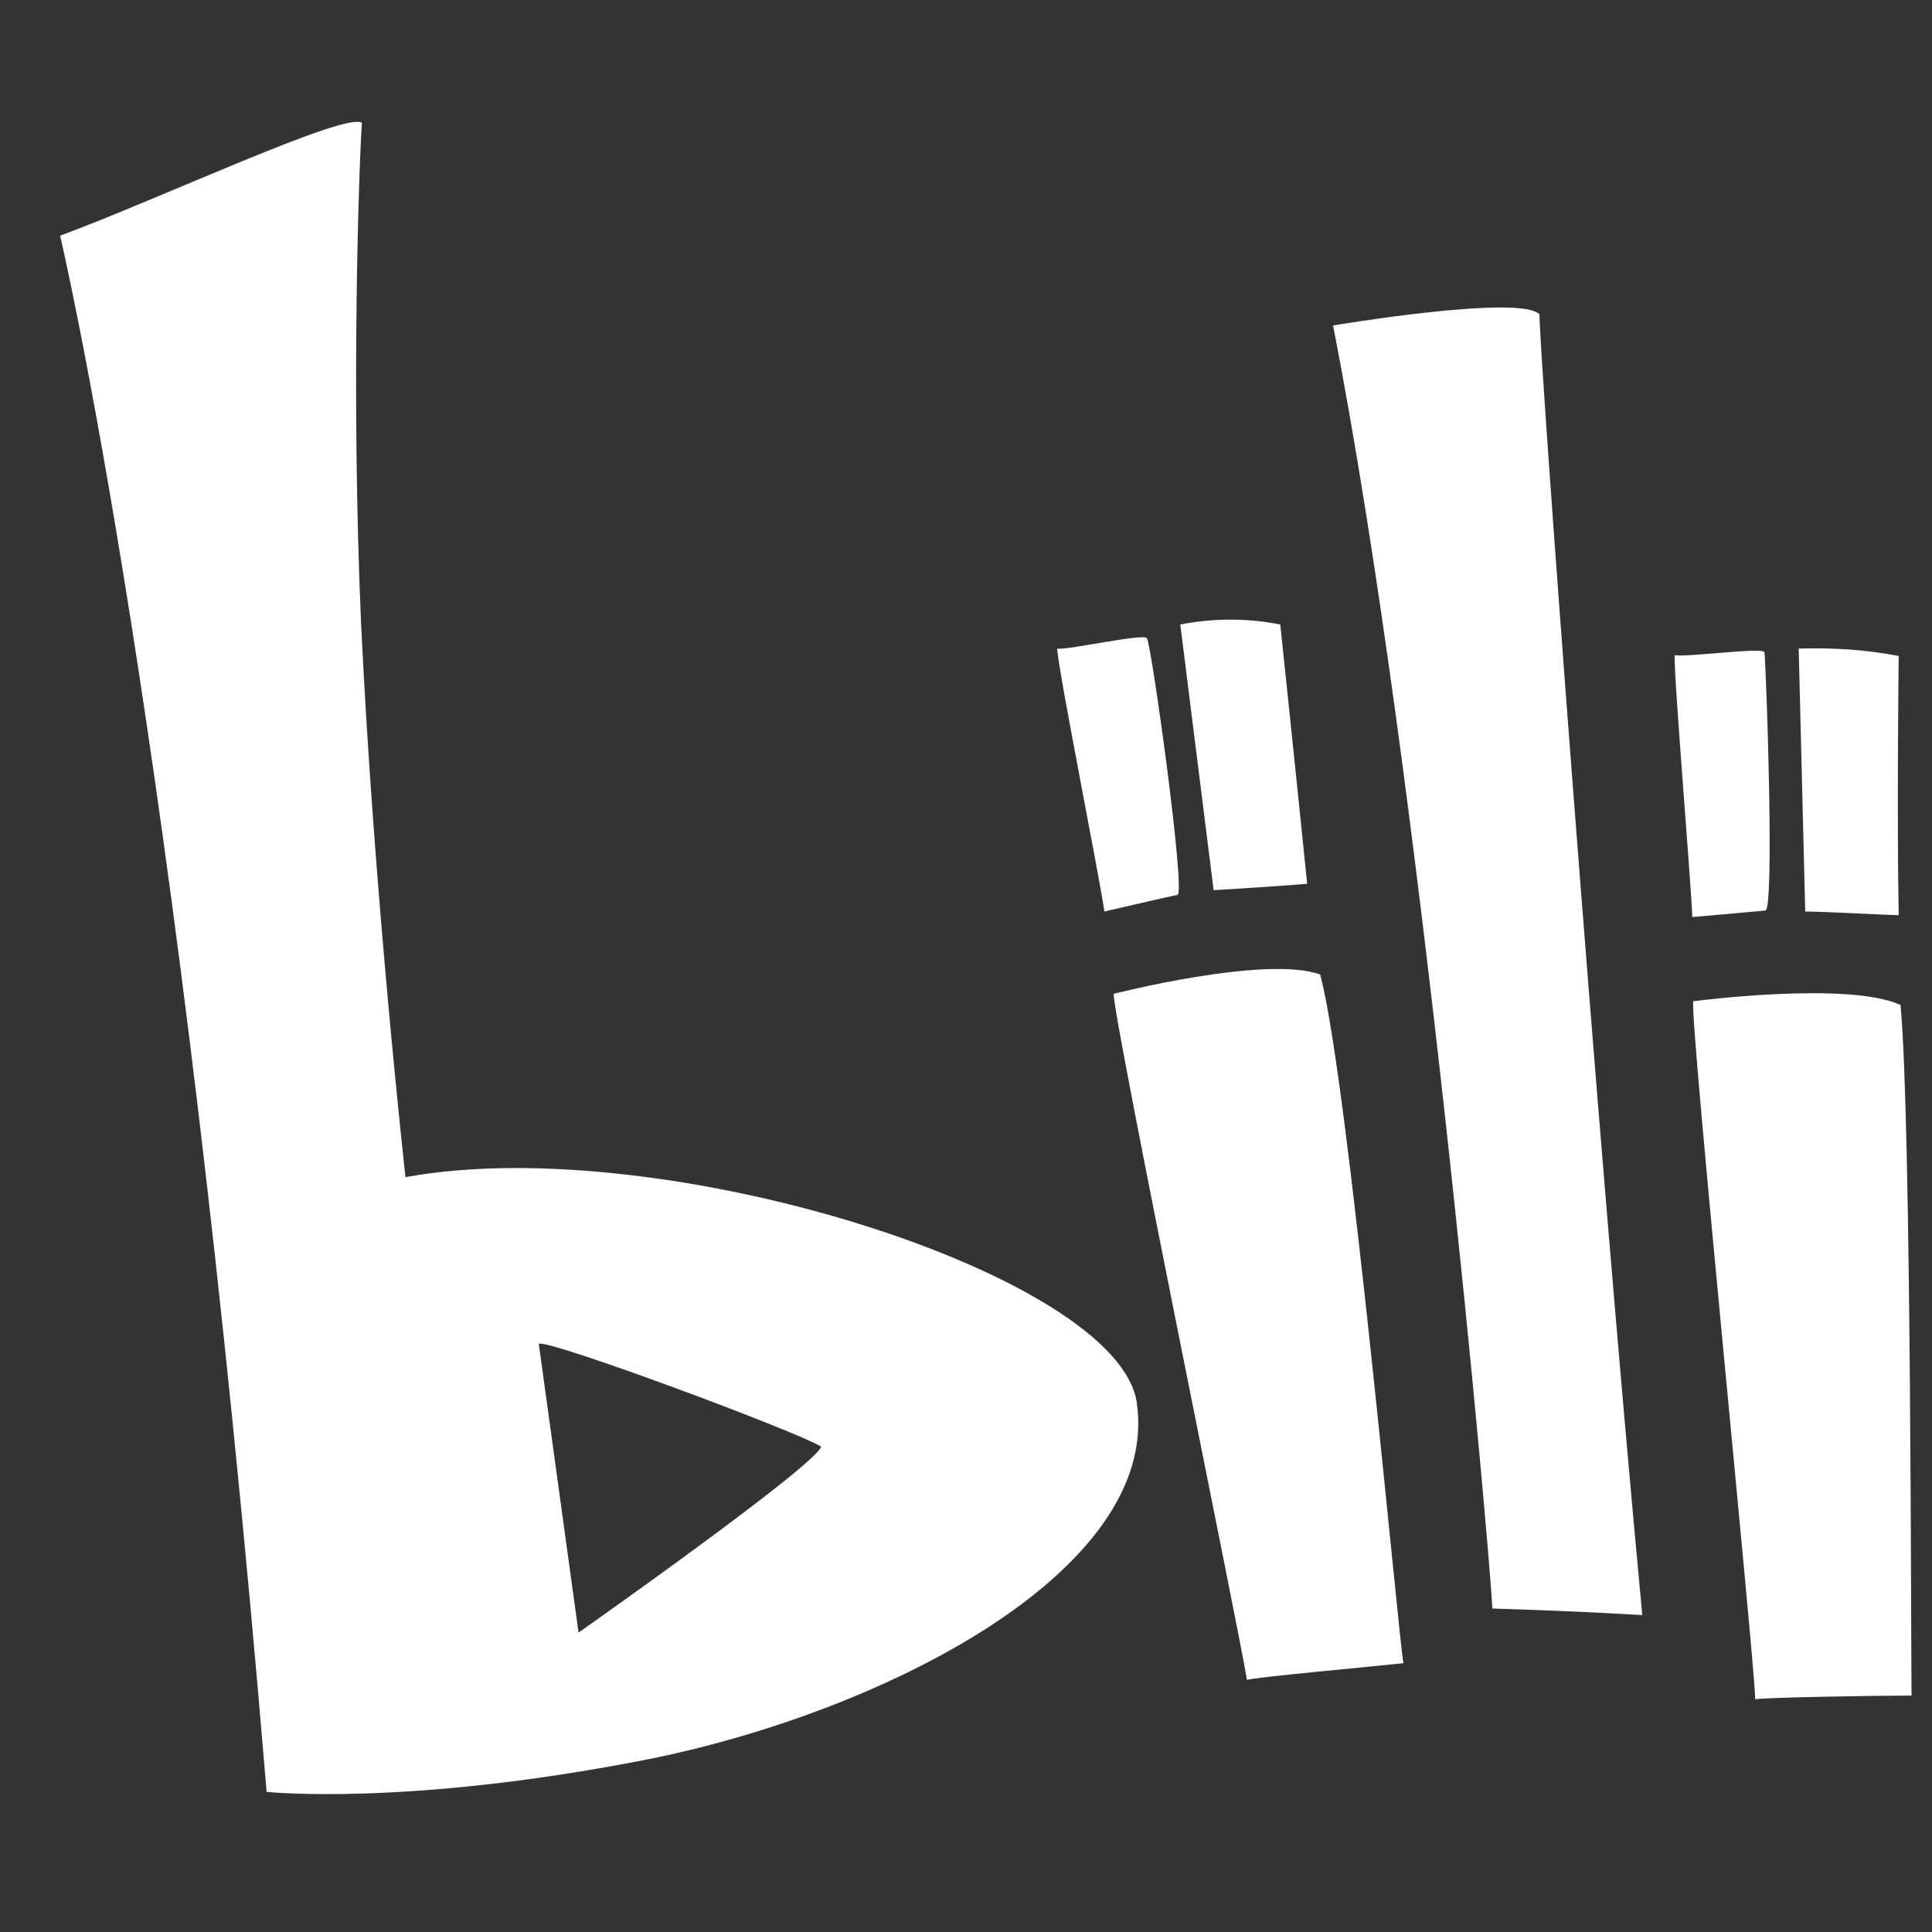 <svg width="24" height="24" viewBox="0 0 24 24" fill="none" xmlns="http://www.w3.org/2000/svg">
<rect x="0" y="0" width="24" height="24" fill="#333333" stroke="none"/>
<g clip-path="url(#clip0_344_7098)">
<path d="M13.133 8.057C13.259 8.08 14.214 7.861 14.248 7.93C14.306 8.022 14.731 11.093 14.628 11.116C14.513 11.139 13.719 11.323 13.719 11.323C13.662 10.909 13.144 8.321 13.133 8.057ZM14.662 7.758L15.076 11.058C15.295 11.047 16.157 10.989 16.238 10.978C16.111 9.724 15.904 7.758 15.904 7.758C15.502 7.677 15.065 7.677 14.662 7.758ZM13.834 12.346C13.834 12.346 15.72 11.863 16.399 12.105C16.744 13.358 17.376 20.373 17.434 20.661C17.008 20.707 15.605 20.833 15.49 20.868C15.41 20.339 13.834 12.68 13.834 12.346ZM20.803 8.137C20.918 8.172 21.907 8.034 21.919 8.103C21.942 8.344 22.045 11.3 21.93 11.311C21.815 11.323 21.022 11.392 21.022 11.392C21.01 10.989 20.792 8.413 20.803 8.137ZM22.344 8.057L22.425 11.323C22.643 11.323 23.494 11.369 23.586 11.369C23.563 10.115 23.586 8.149 23.586 8.149C23.172 8.068 22.758 8.045 22.344 8.057ZM21.033 12.438C21.033 12.438 22.954 12.185 23.609 12.484C23.747 13.945 23.736 20.776 23.747 21.063C23.31 21.063 21.919 21.086 21.804 21.109C21.792 20.58 20.999 12.772 21.033 12.438ZM16.56 4.043C17.664 9.701 18.515 19.361 18.538 19.982C18.538 19.982 19.412 20.005 20.401 20.063C19.826 13.968 19.113 4.239 19.124 3.905C18.883 3.652 16.56 4.043 16.56 4.043ZM14.122 17.429C13.903 15.842 8.234 14.037 5.037 14.623C5.037 14.623 4.646 11.127 4.485 7.735C4.358 4.825 4.462 1.996 4.496 1.525C4.289 1.387 1.989 2.468 0.747 2.928C0.747 2.928 2.231 9.218 3.312 22.259C3.312 22.259 5.025 22.443 7.981 21.868C10.936 21.293 14.421 19.522 14.122 17.429ZM7.187 20.281L6.693 16.693C6.819 16.636 9.878 17.774 10.2 17.97C10.143 18.2 7.187 20.281 7.187 20.281Z" fill="white"/>
</g>
<defs>
<clipPath id="clip0_344_7098">
<rect width="23" height="23" fill="white" transform="translate(0.747 0.399)"/>
</clipPath>
</defs>
</svg>
